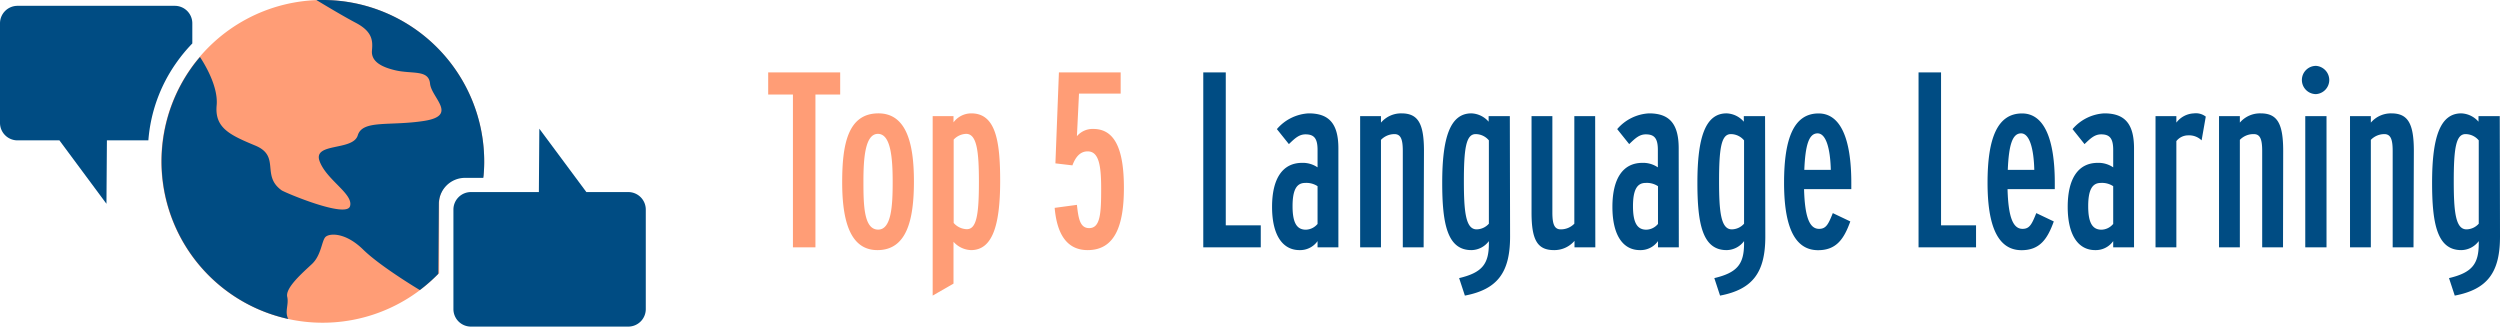 <svg viewBox="0 0 600.05 80.185" xmlns="http://www.w3.org/2000/svg" style="max-height: 500px" width="600.05" height="80.185"><defs><style>.cls-1{fill:#ff9d76}.cls-2{fill:#004c83}</style></defs><g data-name="FINAL 2 logo" id="FINAL_2_logo"><path transform="translate(-13.39 -10.31)" d="M90.88 10.31a38.73 38.73 0 1 0 27.92 65.53V59a6.29 6.29 0 0 1 6.28-6.28h4.35c.12-1.2.18-2.41.18-3.64a38.77 38.77 0 0 0-38.73-38.77z" class="cls-1"/><path transform="translate(-13.39 -10.31)" d="M91.18 10.31h-1.86c2.06 1.25 6.53 3.93 9.55 5.52 4 2.13 4 4.36 3.8 6.59s1.5 3.8 5.6 4.76 8-.22 8.34 3.2 6.83 7.66-1.43 8.95-14.77-.33-15.92 3.47-10.83 1.66-9.16 6.2 8.2 7.86 7.3 10.81S81.77 56.53 81 56c-5-3.56-.2-8.2-6.34-10.75s-9.77-4.25-9.27-9.66c.42-4.6-3-10.08-4-11.6-.74.87-1.46 1.76-2.12 2.71a38.73 38.73 0 0 0 23.32 60.17c-.94-1.71.17-3.45-.26-5.32-.49-2.14 3.64-5.73 5.92-7.86s2.35-5.61 3.27-6.51 4.73-1.17 9 3c3.72 3.66 11.63 8.54 13.64 9.75a40 40 0 0 0 4.43-3.9l.13-16.88a6.29 6.29 0 0 1 6.33-6.15h4.35a36.31 36.31 0 0 0 .21-3.64 38.78 38.78 0 0 0-38.43-39.05z" class="cls-2"/><path transform="translate(-13.39 -10.31)" d="M55.62 25.51a38.32 38.32 0 0 1 3.93-4.77v-4.83a4.2 4.2 0 0 0-4.19-4.2H17.59a4.2 4.2 0 0 0-4.2 4.2V39.8a4.2 4.2 0 0 0 4.2 4.2h10.06l11.29 15.22.11-15.22H49a37.19 37.19 0 0 1 6.62-18.49zM164.19 56.41h-10.06L142.84 41.2l-.11 15.21h-16.31a4.2 4.2 0 0 0-4.2 4.2V84.5a4.2 4.2 0 0 0 4.2 4.2h37.77a4.2 4.2 0 0 0 4.2-4.2V60.61a4.2 4.2 0 0 0-4.2-4.2z" class="cls-2"/></g><g data-name="en 2" id="en_2"><path transform="translate(-13.39 -10.31)" d="M215.05 33h-5.94v36.68h-5.4V33h-5.94v-5.32h17.28zM232.75 53.84c0 9.18-1.68 16.5-8.76 16.5-6.6 0-8.46-7.14-8.46-16.26 0-8.88 1.26-16.56 8.7-16.56 6.77 0 8.52 7.32 8.52 16.32zm-5.1.18c0-5.94-.48-11.58-3.54-11.58s-3.48 5.76-3.48 11.4c0 5.82.12 11.58 3.54 11.58 3.18 0 3.48-5.76 3.48-11.42zM253.45 53.72c0 10.86-1.92 16.62-7 16.62a5.88 5.88 0 0 1-4.2-2v10.04l-5 2.88V38.18h5v1.5a5.33 5.33 0 0 1 4.26-2.16c5.8 0 6.94 6.42 6.94 16.2zm-5.1.3c0-7.32-.48-11.58-3.06-11.58a4.28 4.28 0 0 0-3 1.38v20a4.34 4.34 0 0 0 3.18 1.5c2.28-.02 2.88-3.38 2.88-11.32zM283.15 55.4c0 8.94-2.1 14.94-8.7 14.94-5.46 0-7.44-4.62-7.92-10.14l5.34-.72c.36 3.24.72 5.58 2.94 5.58 2.7 0 2.88-3.6 2.88-9.48 0-5.52-.54-8.94-3.24-8.94-1.74 0-2.88 1.26-3.66 3.36l-4.08-.48.84-21.84h14.82v5.1h-10l-.5 10.22a4.94 4.94 0 0 1 4-1.74c5.18.04 7.28 5.02 7.28 14.14z" class="cls-1"/><path transform="translate(-13.39 -10.31)" d="M316 69.68h-13.8v-42h5.4V64.4h8.4zM334.63 69.68h-5v-1.5a5.13 5.13 0 0 1-4.32 2.16c-4.08 0-6.6-3.6-6.6-10.38s2.52-10.56 7.2-10.56a6.23 6.23 0 0 1 3.72 1.08v-4.2c0-2.82-.9-3.72-2.88-3.72-1.5 0-2.46.84-4 2.34l-2.88-3.6a10.76 10.76 0 0 1 7.62-3.78c4.68 0 7.14 2.22 7.14 8.4zm-5-5.58V55a4.83 4.83 0 0 0-3-.78c-2.1 0-3 1.8-3 5.58s.9 5.64 3.18 5.64a3.76 3.76 0 0 0 2.78-1.34zM355.09 69.68h-5v-23.1c0-2.7-.42-4.08-2-4.08a4.51 4.51 0 0 0-3.24 1.38v25.8h-5v-31.5h5v1.56a6.37 6.37 0 0 1 4.92-2.22c4 0 5.4 2.46 5.4 9zM375.84 67.1c0 8.58-3 12.66-10.85 14.16l-1.38-4.2c5.58-1.32 7.14-3.42 7.14-8.34v-.54a5.3 5.3 0 0 1-4.2 2.16c-5.82 0-7-6.42-7-16.2 0-10.86 1.92-16.62 7-16.62a5.75 5.75 0 0 1 4.14 2v-1.34h5.09zm-5.09-3.1V44a4.14 4.14 0 0 0-3.18-1.5c-2.28 0-2.82 3.36-2.82 11.28 0 7.32.42 11.58 3.06 11.58a4 4 0 0 0 2.94-1.36zM396.3 69.68h-5v-1.56a6.37 6.37 0 0 1-4.92 2.22c-4 0-5.39-2.46-5.39-9V38.18h5v23.1c0 2.7.42 4.08 2 4.08a4.48 4.48 0 0 0 3.27-1.36V38.18h5zM416.34 69.68h-5v-1.5a5.11 5.11 0 0 1-4.34 2.16c-4.08 0-6.6-3.6-6.6-10.38s2.52-10.56 7.19-10.56a6.23 6.23 0 0 1 3.72 1.08v-4.2c0-2.82-.89-3.72-2.88-3.72-1.5 0-2.46.84-4 2.34l-2.88-3.6a10.8 10.8 0 0 1 7.63-3.78c4.67 0 7.13 2.22 7.13 8.4zm-5-5.58V55a4.81 4.81 0 0 0-3-.78c-2.09 0-3 1.8-3 5.58s.91 5.64 3.19 5.64a3.74 3.74 0 0 0 2.77-1.34zM437.1 67.1c0 8.58-3 12.66-10.86 14.16l-1.38-4.2c5.58-1.32 7.14-3.42 7.14-8.34v-.54a5.3 5.3 0 0 1-4.2 2.16c-5.82 0-7-6.42-7-16.2 0-10.86 1.92-16.62 7-16.62a5.75 5.75 0 0 1 4.14 2v-1.34h5.1zM432 64V44a4.14 4.14 0 0 0-3.18-1.5c-2.28 0-2.82 3.36-2.82 11.28 0 7.32.42 11.58 3.06 11.58A4 4 0 0 0 432 64zM457.74 55.7H446.4c.18 6.6 1.26 9.54 3.6 9.54 1.68 0 2.22-1.08 3.3-3.78l4.2 2c-1.5 4.14-3.3 6.9-7.74 6.9-6.36 0-8.16-7.26-8.16-16.2 0-10.62 2.34-16.62 8.28-16.62 5.28 0 7.86 6.06 7.86 16.68zm-4.92-4.62c-.12-4.92-1.08-8.76-3.18-8.76s-2.94 2.88-3.18 8.76zM487.68 69.68h-13.8v-42h5.4V64.4h8.4zM506.58 55.7h-11.34c.18 6.6 1.26 9.54 3.6 9.54 1.68 0 2.22-1.08 3.3-3.78l4.2 2c-1.5 4.14-3.3 6.9-7.74 6.9-6.36 0-8.16-7.26-8.16-16.2 0-10.62 2.34-16.62 8.28-16.62 5.28 0 7.86 6.06 7.86 16.68zm-4.92-4.62c-.12-4.92-1.08-8.76-3.18-8.76s-2.94 2.88-3.18 8.76zM525.6 69.68h-5v-1.5a5.13 5.13 0 0 1-4.32 2.16c-4.08 0-6.6-3.6-6.6-10.38s2.52-10.56 7.2-10.56a6.23 6.23 0 0 1 3.72 1.08v-4.2c0-2.82-.9-3.72-2.88-3.72-1.5 0-2.46.84-4 2.34l-2.88-3.6a10.76 10.76 0 0 1 7.62-3.78c4.68 0 7.14 2.22 7.14 8.4zm-5-5.58V55a4.83 4.83 0 0 0-3-.78c-2.1 0-3 1.8-3 5.58s.9 5.64 3.18 5.64a3.76 3.76 0 0 0 2.78-1.34zM542.82 38.3l-1 5.7a4.3 4.3 0 0 0-3.24-1.2 3.58 3.58 0 0 0-2.82 1.38v25.5h-5v-31.5h5v1.56a5.58 5.58 0 0 1 4.24-2.22 3.85 3.85 0 0 1 2.82.78zM561.36 69.68h-5v-23.1c0-2.7-.42-4.08-2-4.08a4.51 4.51 0 0 0-3.36 1.38v25.8h-5v-31.5h5v1.56a6.37 6.37 0 0 1 5-2.22c4 0 5.4 2.46 5.4 9zM572.46 29.54a3.4 3.4 0 0 1-3.18 3.36 3.39 3.39 0 0 1 0-6.78 3.42 3.42 0 0 1 3.18 3.42zm-.66 40.14h-5.1v-31.5h5.1zM592.68 69.68h-5v-23.1c0-2.7-.42-4.08-2-4.08a4.51 4.51 0 0 0-3.24 1.38v25.8h-5v-31.5h5v1.56a6.37 6.37 0 0 1 4.92-2.22c4 0 5.4 2.46 5.4 9zM613.44 67.1c0 8.58-3 12.66-10.86 14.16l-1.38-4.2c5.58-1.32 7.14-3.42 7.14-8.34v-.54a5.3 5.3 0 0 1-4.2 2.16c-5.82 0-7-6.42-7-16.2 0-10.86 1.92-16.62 7-16.62a5.75 5.75 0 0 1 4.14 2v-1.34h5.1zm-5.1-3.1V44a4.14 4.14 0 0 0-3.18-1.5c-2.28 0-2.82 3.36-2.82 11.28 0 7.32.42 11.58 3.06 11.58a4 4 0 0 0 2.94-1.36z" class="cls-2"/></g></svg>